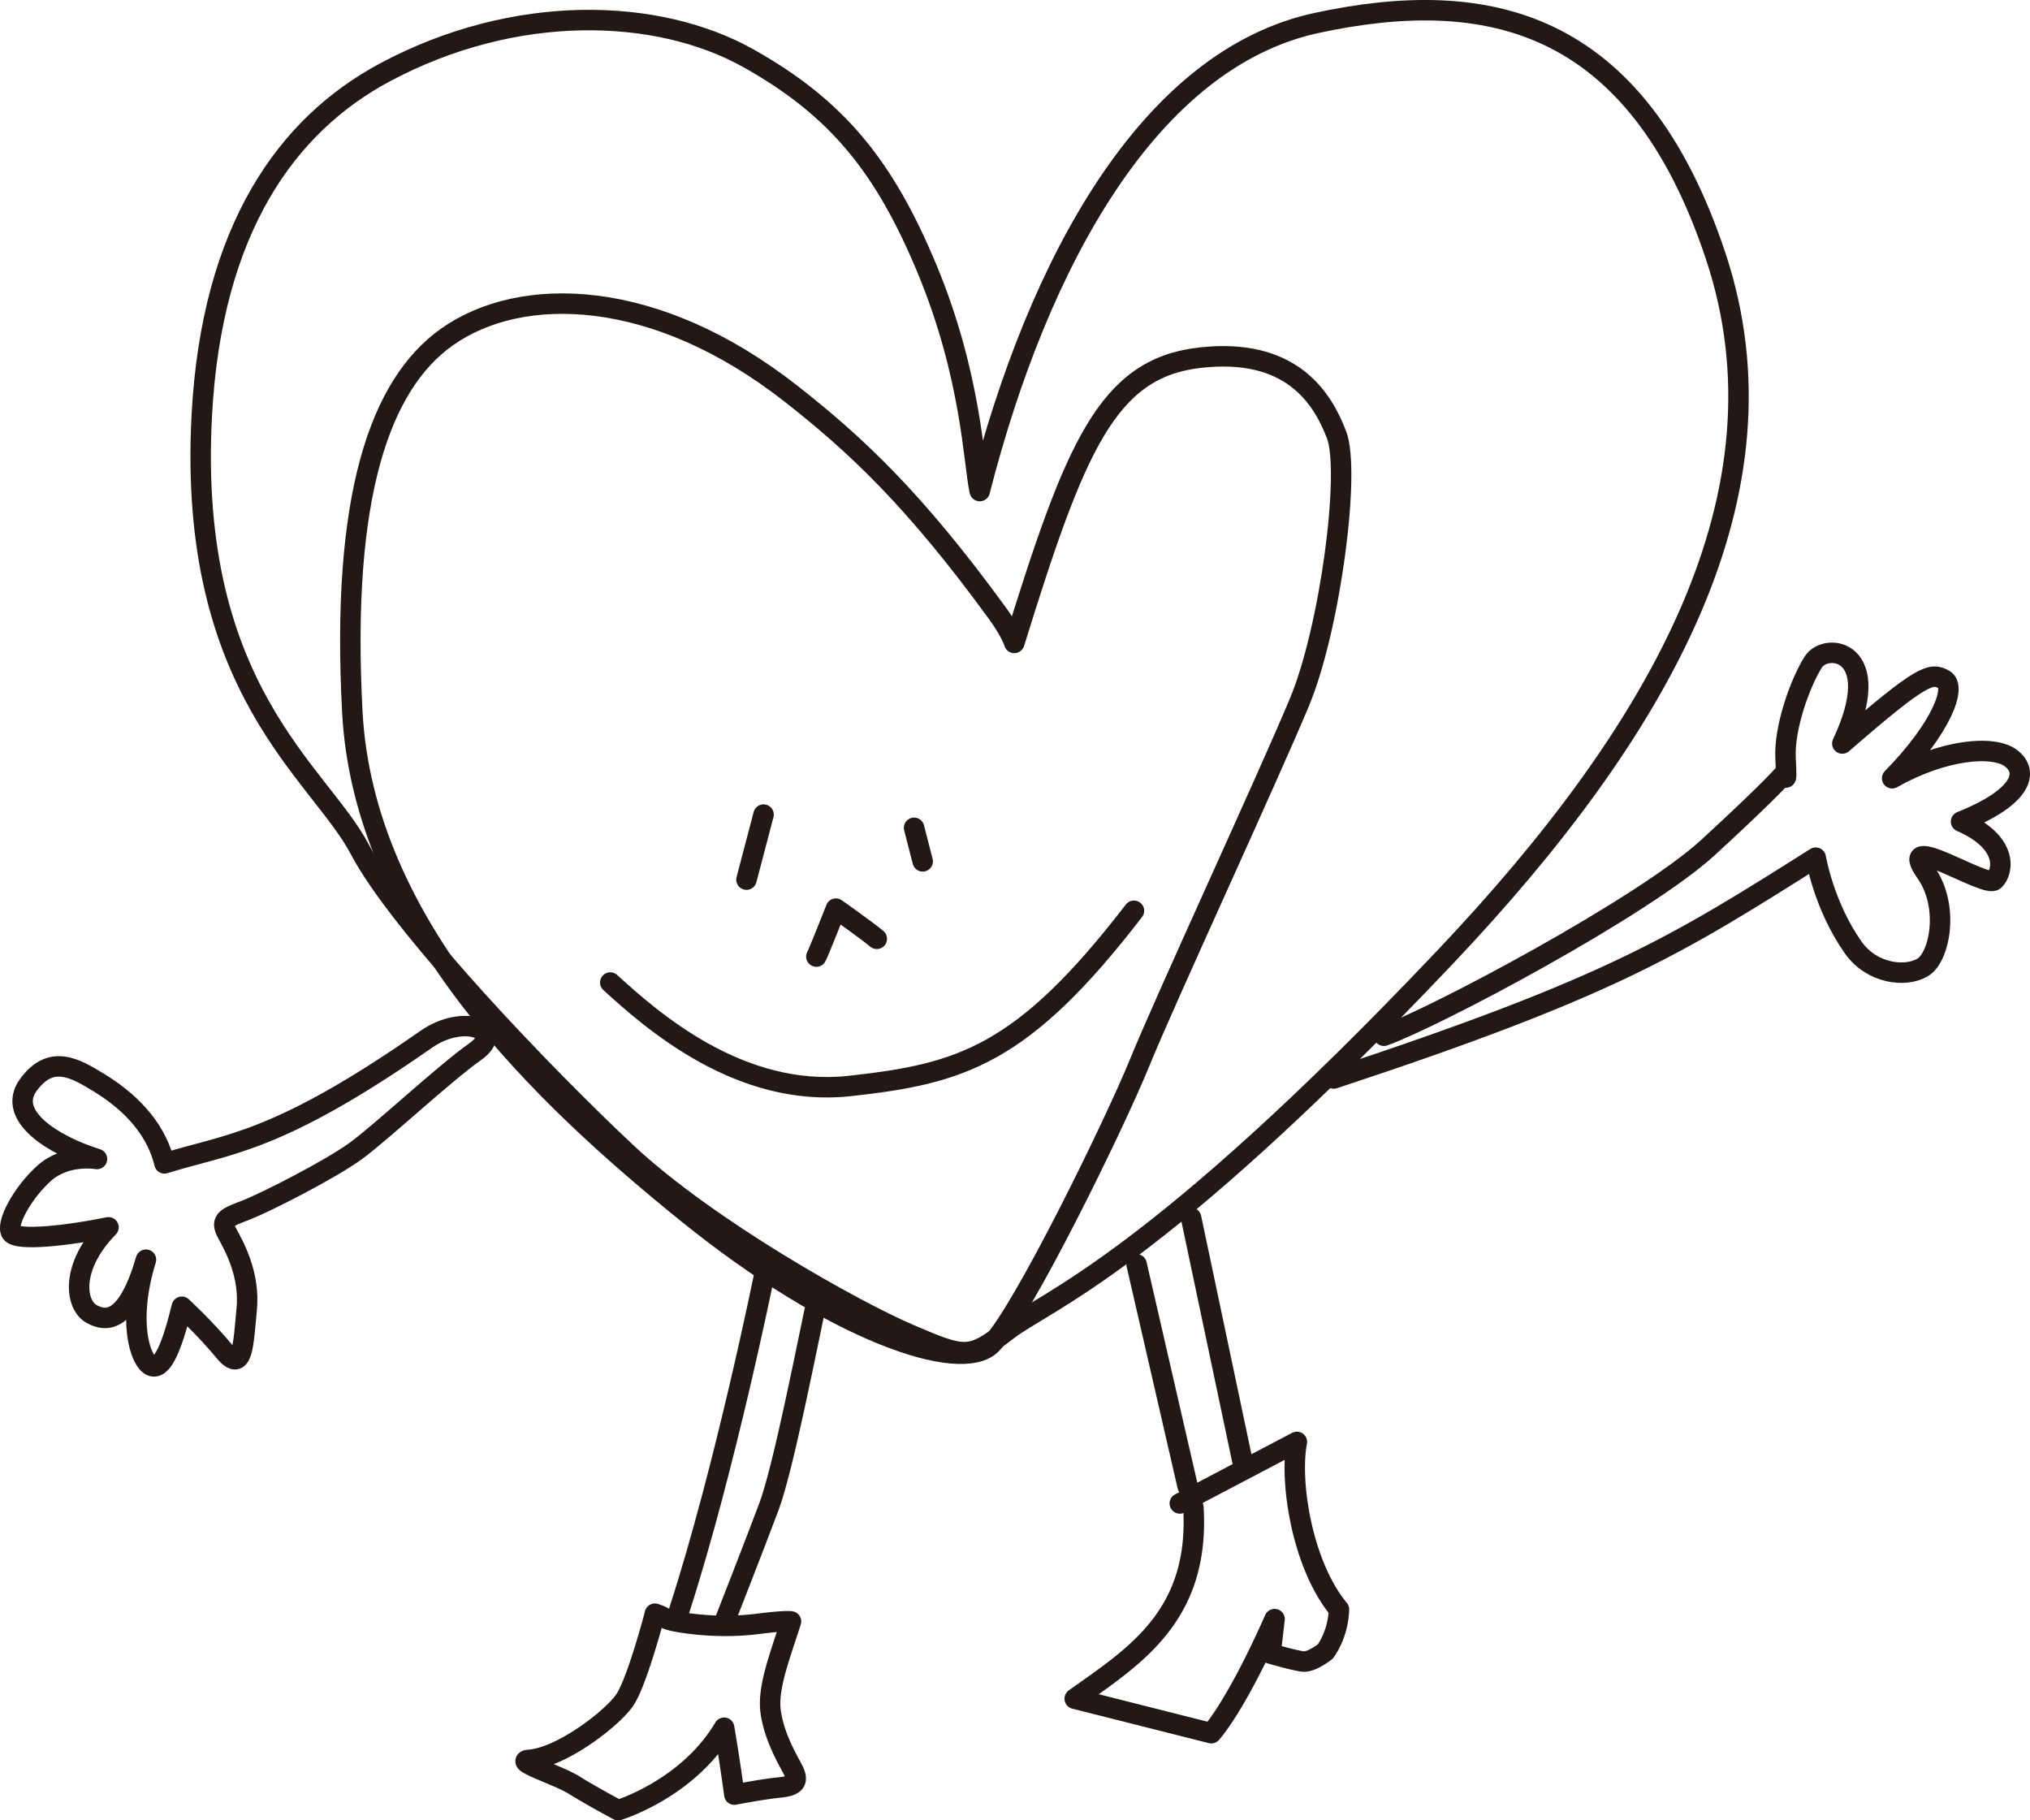 <svg xmlns="http://www.w3.org/2000/svg" id="_レイヤー_2" width="61.932" height="55.528"><defs><style>.cls-1{fill:none;stroke:#231815;stroke-linecap:round;stroke-linejoin:round;stroke-width:.624px}</style></defs><g id="_レイヤー_2-2"><path d="M30.945 19.611c1.846-5.954 2.827-8.37 5.642-8.698s3.761 1.232 4.19 2.352-.19 5.89-1.135 8.159-4.094 9.076-4.875 10.995-3.586 7.638-4.52 8.582-4.824-.398-9.26-3.982-9.892-8.746-10.239-15.314c-.347-6.569.843-9.977 2.887-11.425 2.263-1.603 6.36-1.516 10.497 1.729 1.965 1.541 3.753 3.204 6.297 6.697.412.565.515.906.515.906Z" class="cls-1"/><path d="M29.89 14.979C31.676 7.994 35.066 1.793 40.177.698S49.912.5 52.343 7.812c2.401 7.224-1.661 14.431-8.281 21.411-8.841 9.322-12.166 10.462-13.321 11.352s-1.302.853-2.999.126-6.164-3.225-8.642-5.55-6.901-6.921-8.128-9.252-5.254-4.858-4.817-13.208c.298-5.708 2.6-8.882 5.581-10.479C15.718.079 20.058.233 22.809 1.764c2.75 1.532 4.182 3.344 5.463 6.413 1.379 3.306 1.43 5.974 1.618 6.801Zm-6.595 9.868-.521 1.985m5.113-1.581.263 1.023" class="cls-1"/><path d="M24.906 29.179c.056-.089.597-1.463.597-1.463s.964.681 1.247.921" class="cls-1"/><path d="M18.618 29.97c1.232 1.123 3.931 3.529 7.309 3.156s5.255-.907 8.668-5.345m7.625 3.813c1.55-.551 7.915-3.928 9.897-5.749s2.332-2.261 2.332-2.261.079.505.026-.438.445-2.317.842-2.948 2.237-.383.889 2.482c2.466-2.147 2.713-2.167 3.105-1.95s-.078 1.477-1.585 3.009c1.548-.875 3.081-1.026 3.627-.61s.359 1.179-1.524 1.932c1.461.64 1.285 1.527 1.019 1.786s-3.04-1.583-2.088-.227c.72 1.025.423 2.57-.099 2.887s-1.554.197-2.118-.599c-.902-1.272-1.148-2.747-1.148-2.747-4.263 2.695-6.284 3.958-14.704 6.737m-27.672-1.206c1.092-.763 2.44-.295 1.473.391s-2.842 2.442-3.629 3.018-2.752 1.572-3.331 1.8-.839.287-.605.713.702 1.279.599 2.33-.113 1.971-.682 1.279-1.297-1.363-1.297-1.363c-.298 1.219-.598 1.945-.932 1.802s-.746-1.351-.162-3.238c-.555 1.894-1.178 1.926-1.665 1.653s-.667-1.424.522-2.64c-1.23.253-2.78.427-2.962.168s.327-1.212.998-1.816 1.613-.436 1.613-.436c-1.343-.42-2.782-1.326-2.091-2.264s1.417-.515 2.166-.055 1.695 1.245 1.983 2.453c1.931-.604 3.402-.583 8-3.795Zm10.294 7.214s-1.185 5.866-2.591 10.217m4.224-9.573c-.28 1.272-1.037 5.208-1.487 6.408s-1.39 3.598-1.39 3.598" class="cls-1"/><path d="M19.98 49.223c.405.13.207.175.868.275s1.463.139 2.3.032.984-.071.984-.071c-.383 1.185-.724 2.068-.617 2.78s.455 1.327.648 1.686.179.543-.364.597-1.395.22-1.395.22a62.181 62.181 0 0 0-.312-2.041c-1.114 1.879-3.234 2.515-3.234 2.515s-.855-.458-1.341-.764-1.885-.734-1.37-.772c.984-.071 2.521-1.255 2.907-1.815s.927-2.642.927-2.642Zm14.696-10.656 1.555 6.762m.108-8.179 1.59 7.535m-1.935 1.175 3.571-1.877c-.232 1.226.163 3.754 1.284 5.109-.02.772-.415 1.283-.415 1.283s-.42.336-.683.306-.988-.241-.988-.241l.122-1.051c-1.203 2.711-1.931 3.479-1.931 3.479l-4.166-1.052c1.799-1.282 3.822-2.51 3.621-5.835" class="cls-1"/></g></svg>